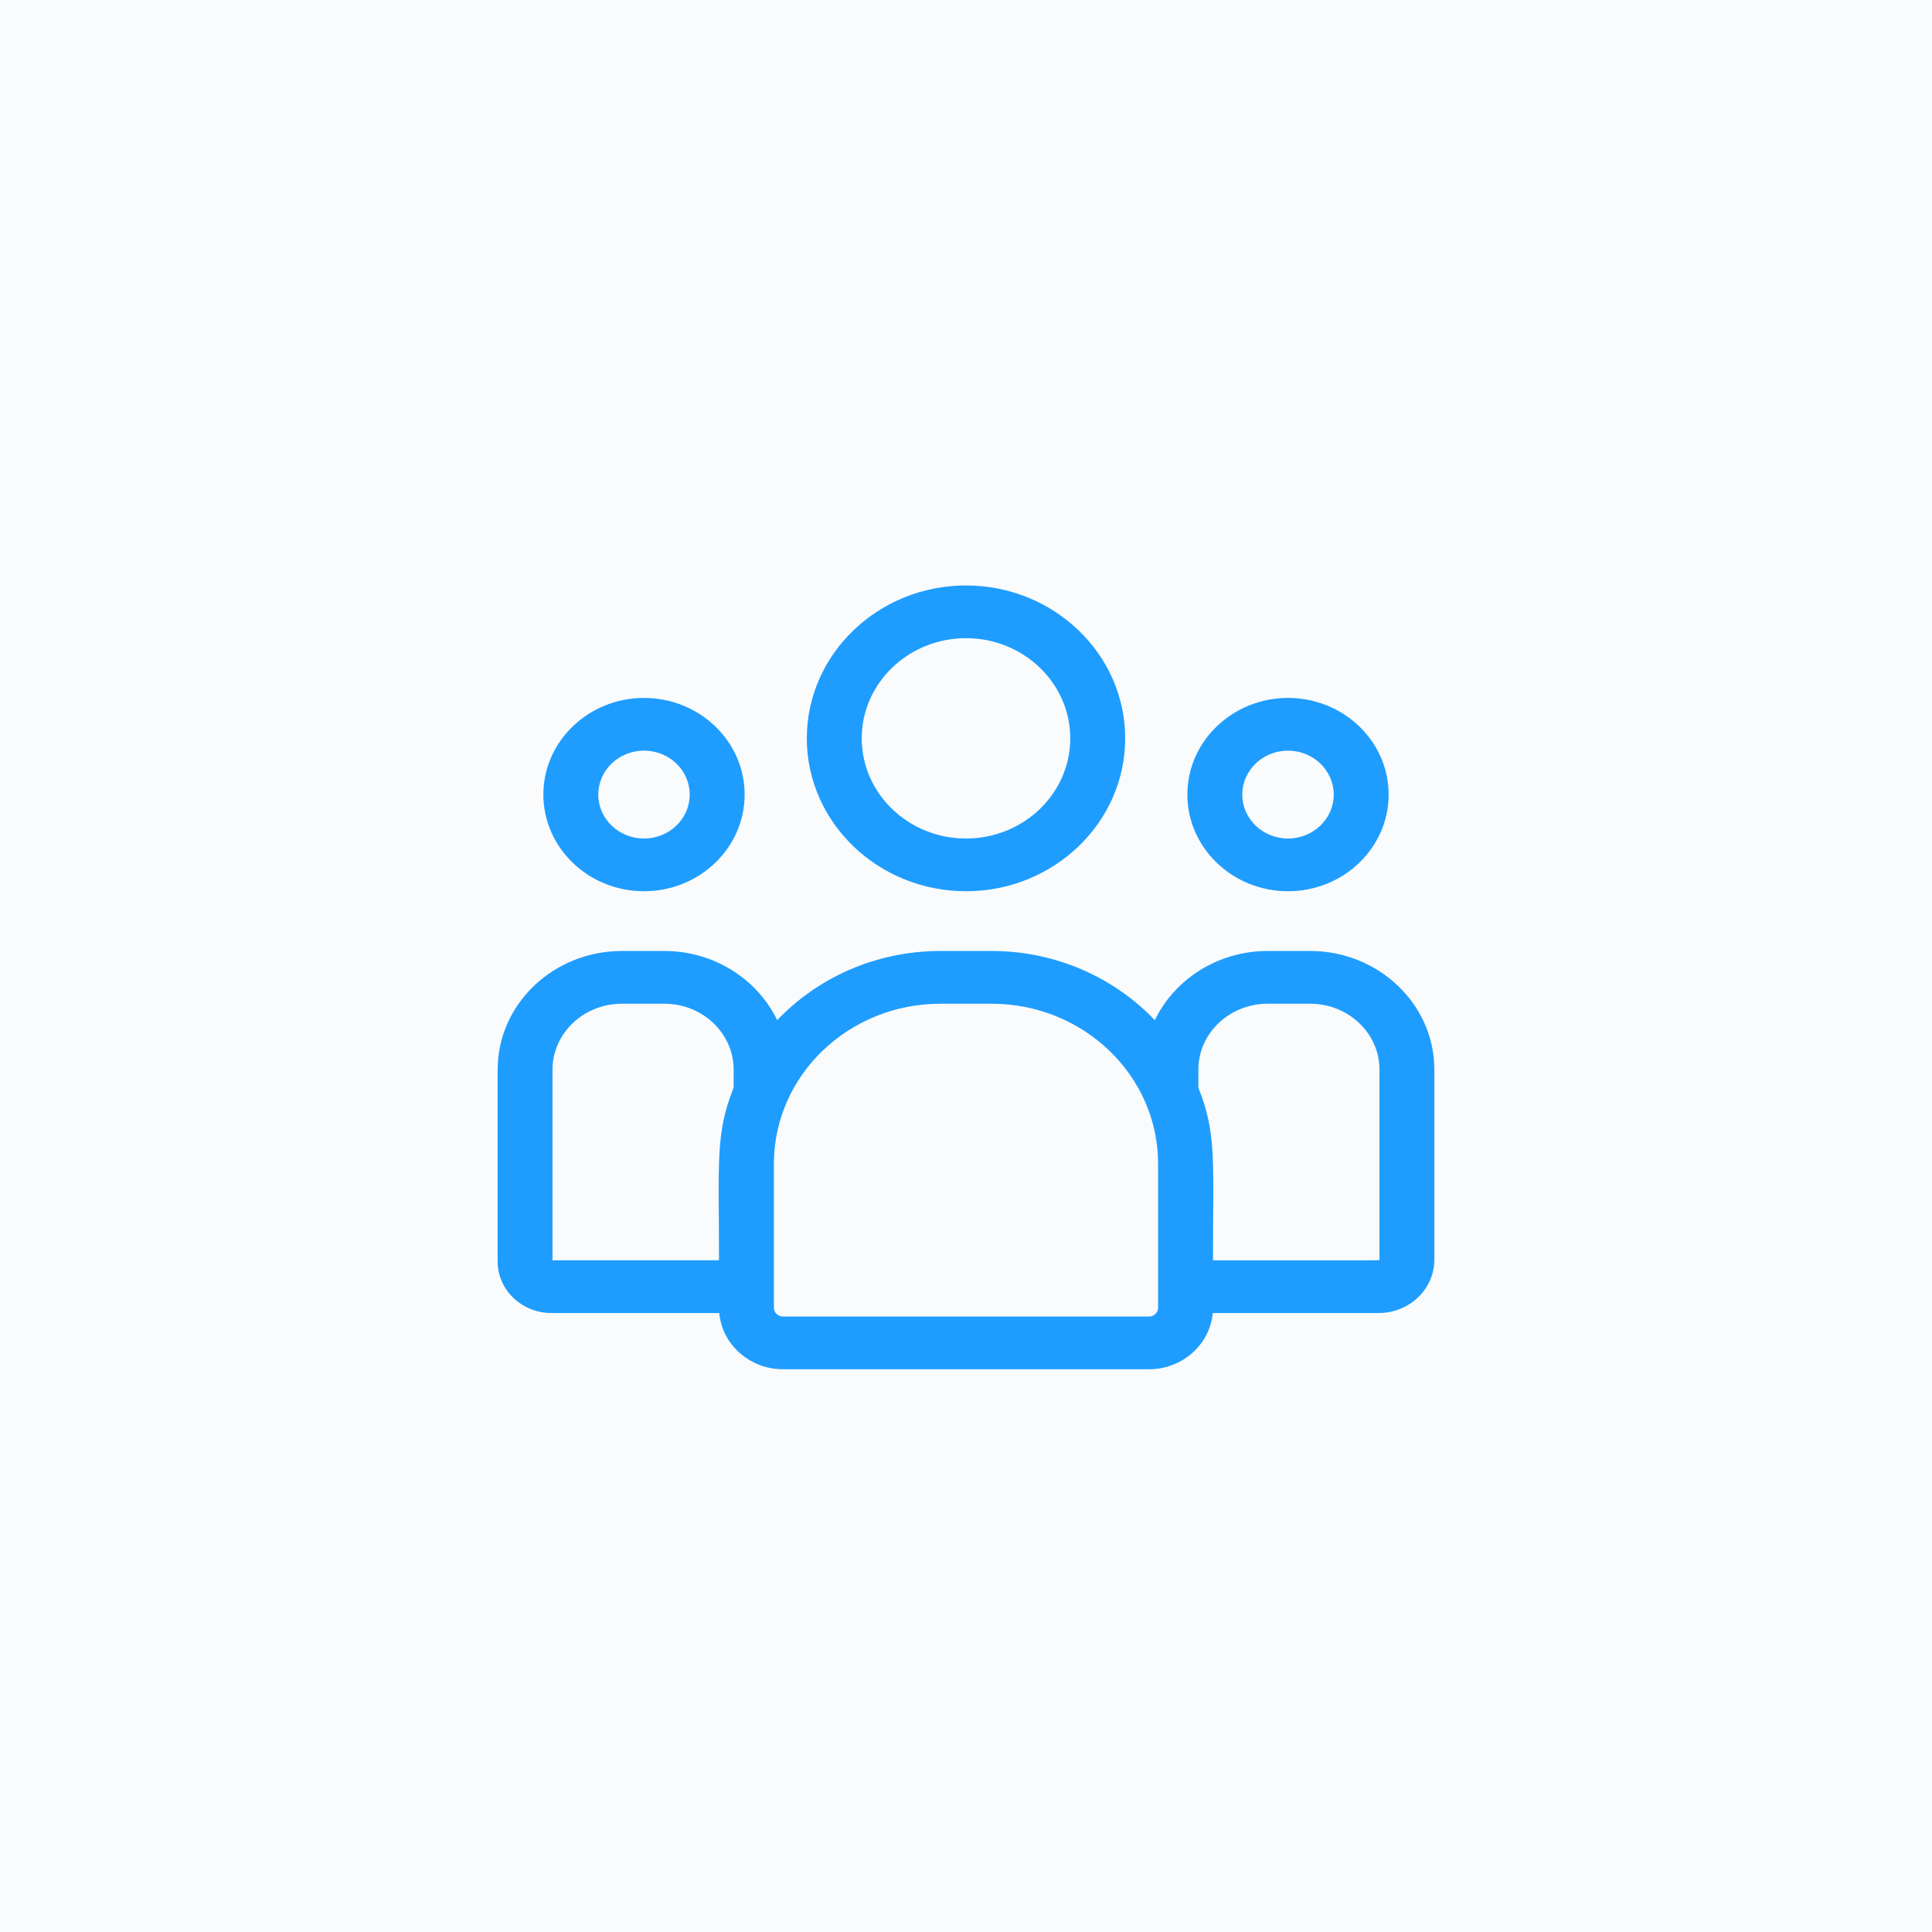 <svg width="66" height="66" viewBox="0 0 66 66" fill="none" xmlns="http://www.w3.org/2000/svg">
<rect width="66" height="66" fill="#FAFBFC"/>
<path d="M33 30.446C35.998 30.446 38.438 28.103 38.438 25.223C38.438 22.343 35.998 20 33 20C30.002 20 27.562 22.343 27.562 25.223C27.562 28.103 30.002 30.446 33 30.446ZM33 21.801C34.964 21.801 36.562 23.336 36.562 25.223C36.562 27.11 34.964 28.645 33 28.645C31.036 28.645 29.438 27.11 29.438 25.223C29.438 23.336 31.036 21.801 33 21.801Z" fill="#1F9DFF"/>
<path d="M44 30.446C45.895 30.446 47.438 28.965 47.438 27.144C47.438 25.323 45.895 23.842 44 23.842C42.105 23.842 40.562 25.323 40.562 27.144C40.562 28.965 42.105 30.446 44 30.446ZM44 25.643C44.862 25.643 45.562 26.317 45.562 27.144C45.562 27.972 44.862 28.645 44 28.645C43.138 28.645 42.438 27.972 42.438 27.144C42.438 26.317 43.138 25.643 44 25.643Z" fill="#1F9DFF"/>
<path d="M44.756 32.487H43.306C41.597 32.487 40.123 33.457 39.45 34.85C38.067 33.399 36.079 32.487 33.874 32.487H32.126C29.921 32.487 27.933 33.399 26.55 34.85C25.877 33.457 24.402 32.487 22.694 32.487H21.244C18.904 32.487 17 34.305 17 36.539V43.096C17 44.066 17.825 44.855 18.838 44.855H24.571C24.667 45.929 25.608 46.776 26.751 46.776H39.249C40.392 46.776 41.333 45.929 41.429 44.855H47.096C48.146 44.855 49 44.038 49 43.033V36.539C49 34.305 47.096 32.487 44.756 32.487ZM18.875 36.539C18.875 35.298 19.938 34.289 21.244 34.289H22.694C24 34.289 25.062 35.298 25.062 36.539V37.156C24.432 38.733 24.562 39.678 24.562 43.054H18.875V36.539ZM39.562 44.673C39.562 44.84 39.422 44.975 39.249 44.975H26.751C26.578 44.975 26.438 44.84 26.438 44.673V39.753C26.438 36.74 28.989 34.289 32.126 34.289H33.874C37.011 34.289 39.562 36.74 39.562 39.753V44.673ZM47.125 43.033C47.125 43.064 47.474 43.054 41.438 43.054C41.438 39.653 41.567 38.73 40.938 37.156V36.539C40.938 35.298 42 34.289 43.306 34.289H44.756C46.062 34.289 47.125 35.298 47.125 36.539V43.033Z" fill="#1F9DFF"/>
<path d="M22 30.446C23.895 30.446 25.438 28.965 25.438 27.144C25.438 25.323 23.895 23.842 22 23.842C20.105 23.842 18.562 25.323 18.562 27.144C18.562 28.965 20.105 30.446 22 30.446ZM22 25.643C22.862 25.643 23.562 26.317 23.562 27.144C23.562 27.972 22.862 28.645 22 28.645C21.138 28.645 20.438 27.972 20.438 27.144C20.438 26.317 21.138 25.643 22 25.643Z" fill="#1F9DFF"/>
</svg>
